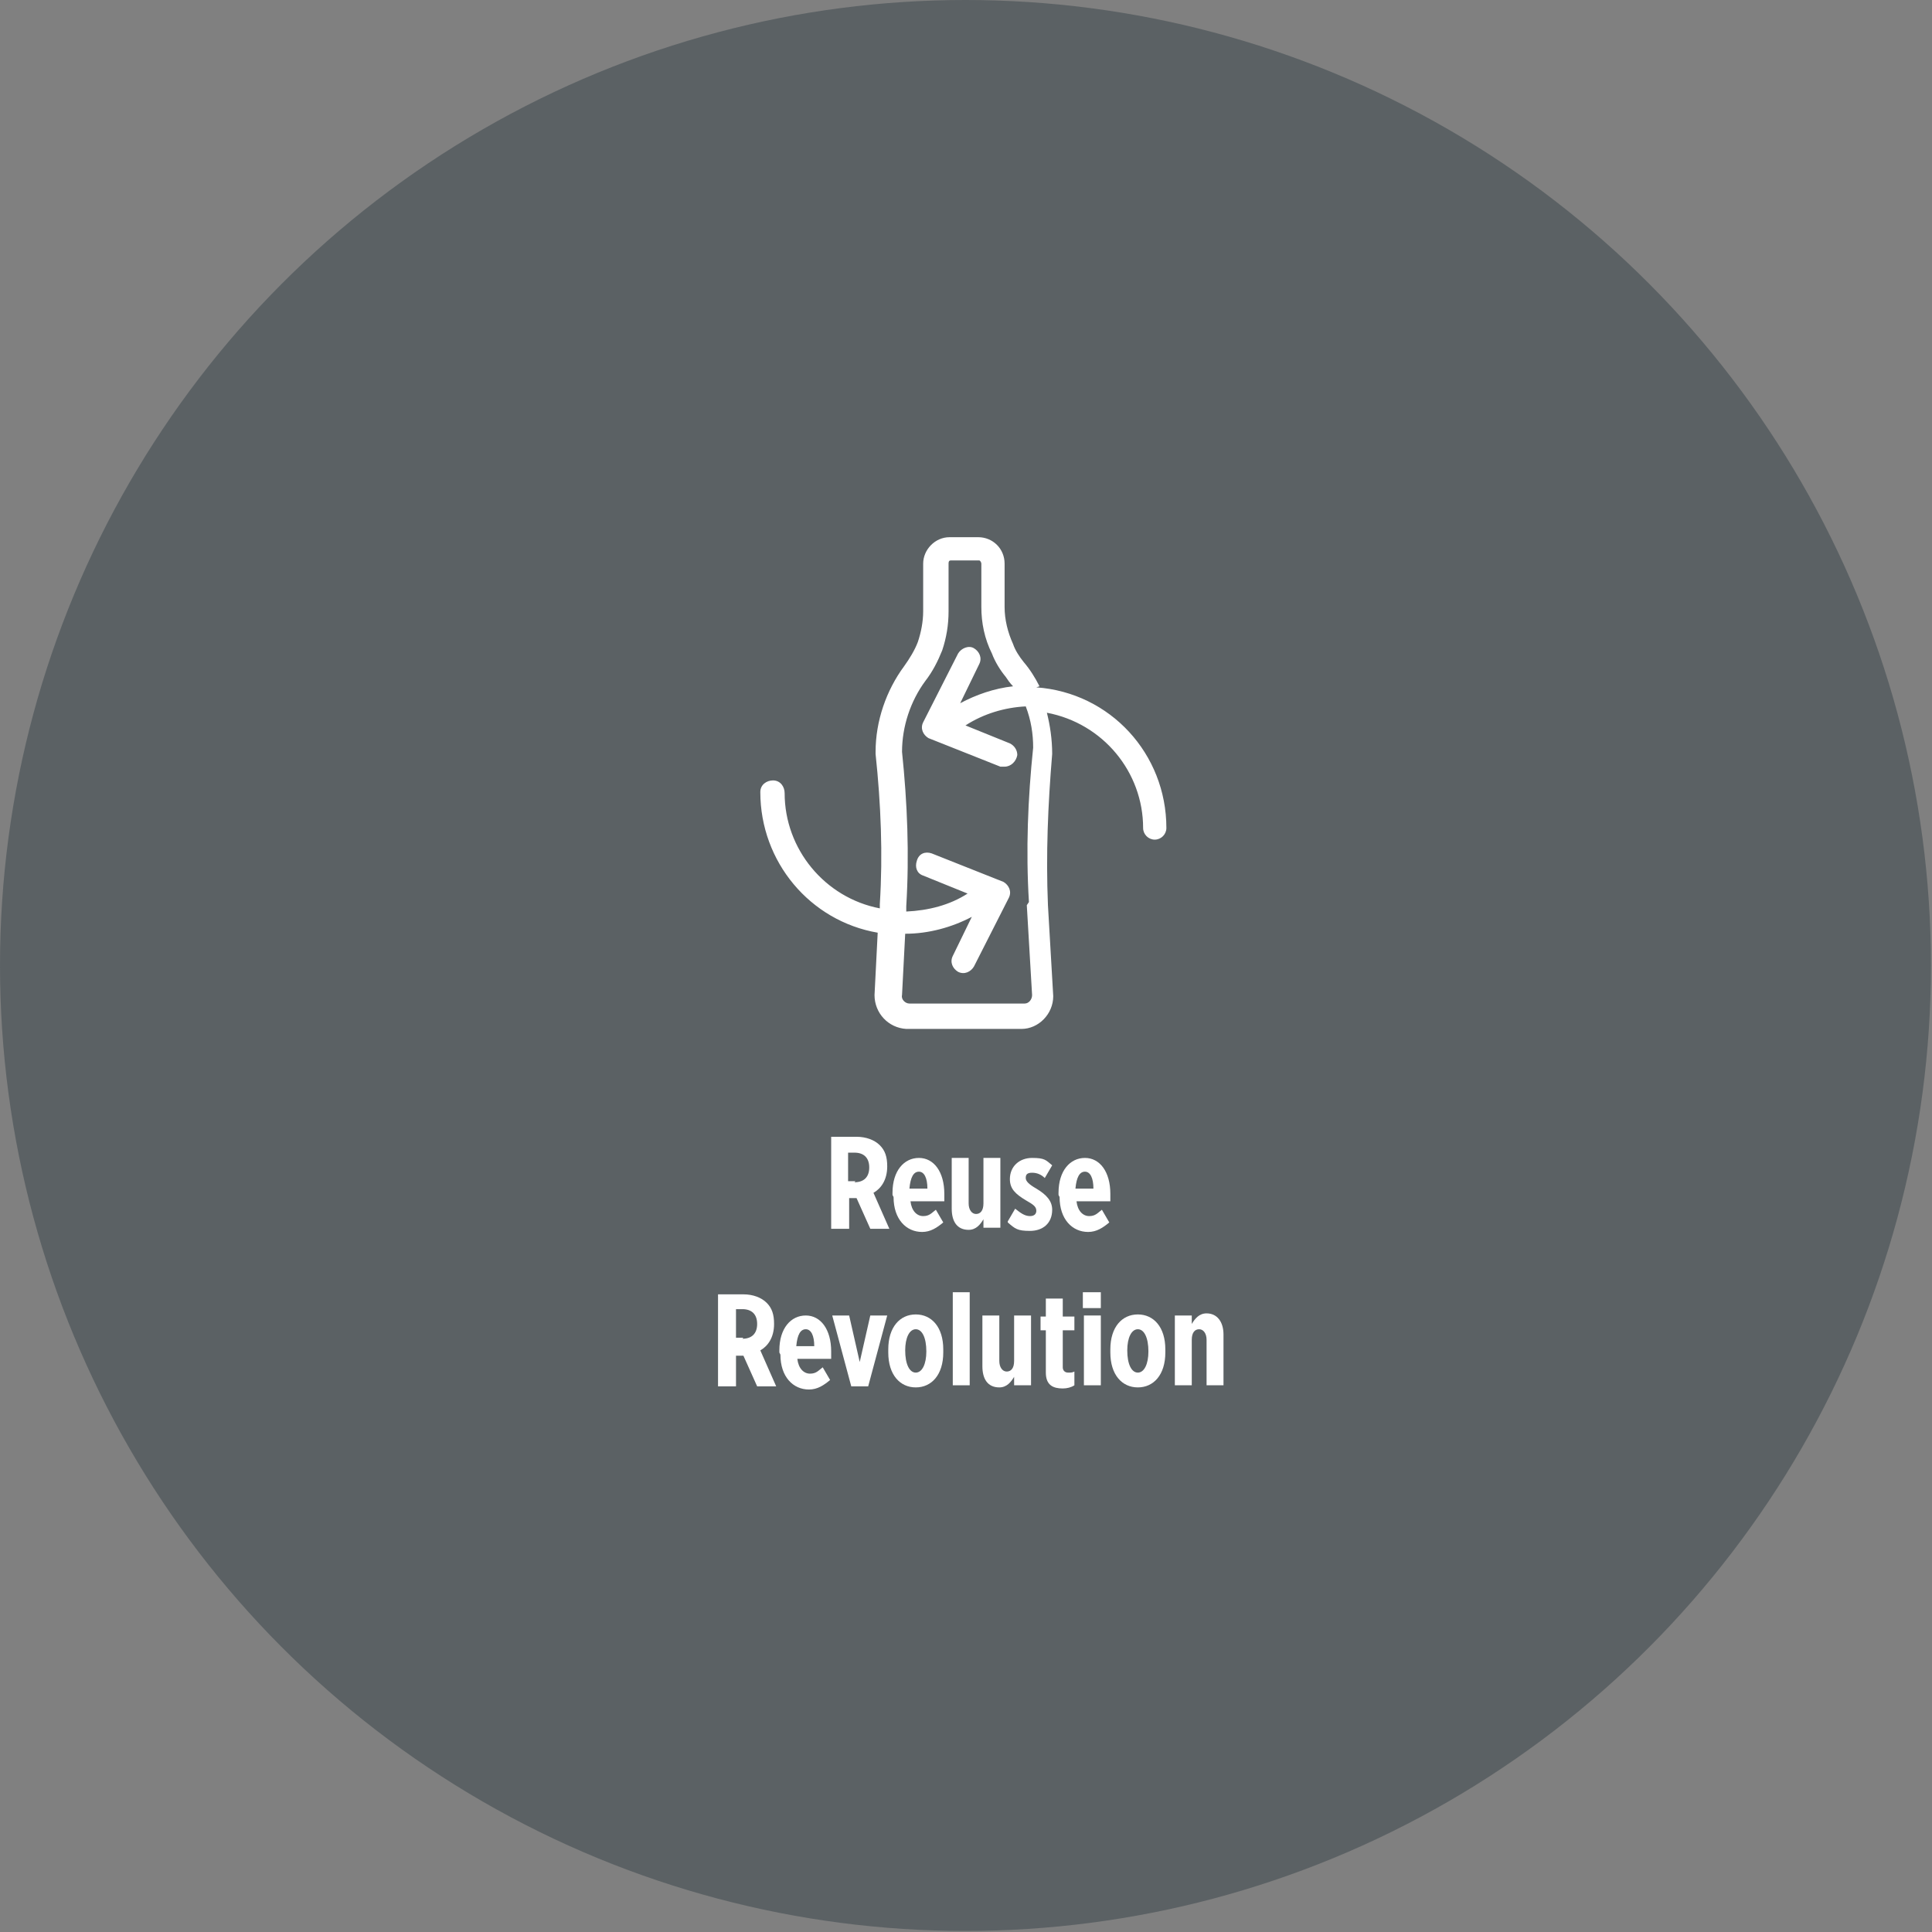 <?xml version="1.0" encoding="UTF-8"?>
<svg version="1.1" viewBox="0 0 182.7 182.7" xmlns="http://www.w3.org/2000/svg">
<rect x="0" y="0" width="182.7" height="182.7" fill="#808080" stroke="none"/>
<defs>
<style>.cls-1, .cls-2 {
        isolation: isolate;
      }

      .cls-2 {
        fill: #434d52;
        opacity: .6;
      }

      .cls-3 {
        fill: #fff;
      }</style>
</defs>
<circle class="cls-2" cx="91.3" cy="91.3" r="91.3"/>
<g class="cls-1">
<g class="cls-1">
<path class="cls-3" d="M78.5,107.5h2.5c.9,0,1.7.3,2.2.8.5.5.7,1.1.7,2h0c0,1.3-.6,2.1-1.3,2.5l1.5,3.4h-1.8l-1.3-2.9h-.7v2.9h-1.7v-8.7ZM80.8,111.8c.9,0,1.4-.5,1.4-1.4s-.5-1.4-1.4-1.4h-.6v2.7h.7Z"/>
</g>
<g class="cls-1">
<path class="cls-3" d="M84.4,113v-.2c0-2.1,1.1-3.3,2.5-3.3s2.4,1.3,2.4,3.4,0,.3,0,.7h-3.2c.1.9.6,1.4,1.2,1.4s.8-.3,1.2-.6l.7,1.2c-.6.5-1.2.9-2,.9-1.5,0-2.7-1.2-2.7-3.3ZM87.7,112.4c0-1-.3-1.6-.8-1.6s-.8.5-.9,1.6h1.7Z"/>
<path class="cls-3" d="M90,114.3v-4.8h1.6v4.3c0,.6.3,1,.7,1s.7-.3.7-1v-4.3h1.6v6.6h-1.6v-.8c-.3.5-.7,1-1.4,1-1.1,0-1.6-.8-1.6-2Z"/>
<path class="cls-3" d="M95.3,115.5l.7-1.2c.5.4.9.7,1.4.7s.6-.3.6-.5h0c0-.4-.3-.6-1-1-1-.6-1.5-1.1-1.5-2h0c0-1.2.9-2,2.1-2s1.3.2,1.9.7l-.7,1.2c-.3-.3-.7-.5-1.2-.5s-.6.2-.6.5h0c0,.3.3.6,1,1,1,.6,1.5,1.2,1.5,2h0c0,1.3-.9,2-2.1,2s-1.4-.2-2.1-.8Z"/>
<path class="cls-3" d="M100.1,113v-.2c0-2.1,1.1-3.3,2.5-3.3s2.4,1.3,2.4,3.4,0,.3,0,.7h-3.2c.1.9.6,1.4,1.2,1.4s.8-.3,1.2-.6l.7,1.2c-.6.5-1.2.9-2,.9-1.5,0-2.7-1.2-2.7-3.3ZM103.4,112.4c0-1-.3-1.6-.8-1.6s-.8.5-.9,1.6h1.7Z"/>
</g>
<g class="cls-1">
<path class="cls-3" d="M67.8,122.4h2.5c.9,0,1.7.3,2.2.8.5.5.7,1.1.7,2h0c0,1.3-.6,2.1-1.3,2.5l1.5,3.4h-1.8l-1.3-2.9h-.7v2.9h-1.7v-8.7ZM70.2,126.6c.9,0,1.4-.5,1.4-1.4s-.5-1.4-1.4-1.4h-.6v2.7h.7Z"/>
</g>
<g class="cls-1">
<path class="cls-3" d="M73.7,127.9v-.2c0-2.1,1.1-3.3,2.5-3.3s2.4,1.3,2.4,3.4,0,.3,0,.7h-3.2c.1.9.6,1.4,1.2,1.4s.8-.3,1.2-.6l.7,1.2c-.6.5-1.2.9-2,.9-1.5,0-2.7-1.2-2.7-3.3ZM77,127.3c0-1-.3-1.6-.8-1.6s-.8.5-.9,1.6h1.7Z"/>
</g>
<g class="cls-1">
<path class="cls-3" d="m78.7 124.4h1.6l1 4.4 1-4.4h1.6l-1.8 6.7h-1.6l-1.8-6.7z"/>
</g>
<g class="cls-1">
<path class="cls-3" d="m84 127.9v-0.3c0-2.1 1.1-3.3 2.6-3.3s2.6 1.2 2.6 3.3v0.3c0 2.1-1.1 3.3-2.6 3.3s-2.6-1.2-2.6-3.3zm3.6-0.1c0-1.3-0.4-2.1-1-2.1s-1 0.8-1 2c0 1.3 0.4 2.1 1 2.1s1-0.8 1-2z"/>
<path class="cls-3" d="m90.1 122.2h1.6v8.8h-1.6v-8.8z"/>
<path class="cls-3" d="M92.9,129.2v-4.8h1.6v4.3c0,.6.3,1,.7,1s.7-.3.7-1v-4.3h1.6v6.6h-1.6v-.8c-.3.5-.7,1-1.4,1-1.1,0-1.6-.8-1.6-2Z"/>
<path class="cls-3" d="M98.9,129.7v-3.9h-.5v-1.3h.5v-1.7h1.6v1.7h1.1v1.3h-1.1v3.5c0,.3.2.5.5.5s.4,0,.6-.1v1.3c-.3.2-.7.3-1.1.3-.9,0-1.6-.3-1.6-1.5Z"/>
<path class="cls-3" d="m102.4 122.2h1.7v1.5h-1.7v-1.5zm0.1 2.2h1.6v6.6h-1.6v-6.6z"/>
<path class="cls-3" d="m105 127.9v-0.3c0-2.1 1.1-3.3 2.6-3.3s2.6 1.2 2.6 3.3v0.3c0 2.1-1.1 3.3-2.6 3.3s-2.6-1.2-2.6-3.3zm3.6-0.1c0-1.3-0.4-2.1-1-2.1s-1 0.8-1 2c0 1.3 0.4 2.1 1 2.1s1-0.8 1-2z"/>
<path class="cls-3" d="M111.1,124.4h1.6v.8c.3-.5.7-1,1.4-1,1,0,1.6.8,1.6,2v4.8h-1.6v-4.3c0-.6-.3-1-.7-1s-.7.3-.7,1v4.3h-1.6v-6.6Z"/>
</g>
</g>
<path class="cls-3" d="M98.3,64.9c-.4-.8-.9-1.6-1.5-2.3-.4-.5-.8-1.1-1-1.7h0c-.5-1.1-.8-2.3-.8-3.5v-4.1c0-1.4-1.1-2.5-2.5-2.5h-2.7c-1.4,0-2.5,1.2-2.5,2.5v4.5c0,1-.2,2-.5,2.9-.3.8-.8,1.6-1.3,2.3-1.7,2.3-2.7,5.2-2.7,8.1h0v.2c.5,4.7.7,9.5.4,14.2v.4c-5.2-1-9-5.6-9-10.9,0-.6-.4-1.2-1.1-1.2-.6,0-1.2.4-1.2,1.1h0c0,6.6,4.7,12.2,11.1,13.3l-.3,5.9h0c0,1.7,1.3,3.1,3,3.2h10.9c1.6,0,3-1.4,3-3.1h0c0,0-.5-8.6-.5-8.6-.2-4.8,0-9.5.4-14.3h0c0-1.4-.2-2.7-.5-3.9,5.3,1,9.1,5.6,9.1,10.9,0,.6.5,1.1,1.1,1.1s1.1-.5,1.1-1.1h0c0-7-5.3-12.8-12.3-13.3h0ZM97.1,85.6l.5,8.5c0,.4-.3.8-.7.8h-10.9c-.4,0-.8-.4-.7-.8l.3-5.8h0c2.2,0,4.4-.6,6.3-1.6l-1.8,3.7c-.3.6,0,1.2.5,1.5.6.3,1.2,0,1.5-.5l3.3-6.5c.3-.6,0-1.2-.5-1.5,0,0,0,0,0,0l-6.8-2.7c-.6-.2-1.2,0-1.4.7-.2.6,0,1.2.6,1.4l4.2,1.7c-1.7,1.1-3.7,1.6-5.8,1.7v-.5c.3-4.9.1-9.8-.4-14.6,0-2.4.8-4.8,2.2-6.7.7-.9,1.2-1.9,1.6-2.9.4-1.2.6-2.4.6-3.7v-4.5c0-.1,0-.3.2-.3h2.7c.1,0,.2.2.2.3v4.1c0,1.5.3,3,1,4.4h0c.3.8.8,1.6,1.3,2.2.2.3.4.6.7.9-1.8.2-3.5.8-5,1.6l1.8-3.7c.3-.6,0-1.2-.5-1.5s-1.2,0-1.5.5l-3.3,6.5c-.3.6,0,1.2.5,1.5,0,0,0,0,0,0l6.8,2.7c.1,0,.3,0,.4,0,.6,0,1.1-.5,1.2-1.1,0-.5-.3-.9-.7-1.1l-4.2-1.7c1.7-1.1,3.7-1.7,5.7-1.8.5,1.3.7,2.6.7,3.9-.5,4.8-.7,9.7-.4,14.6h0Z"/>
</svg>
